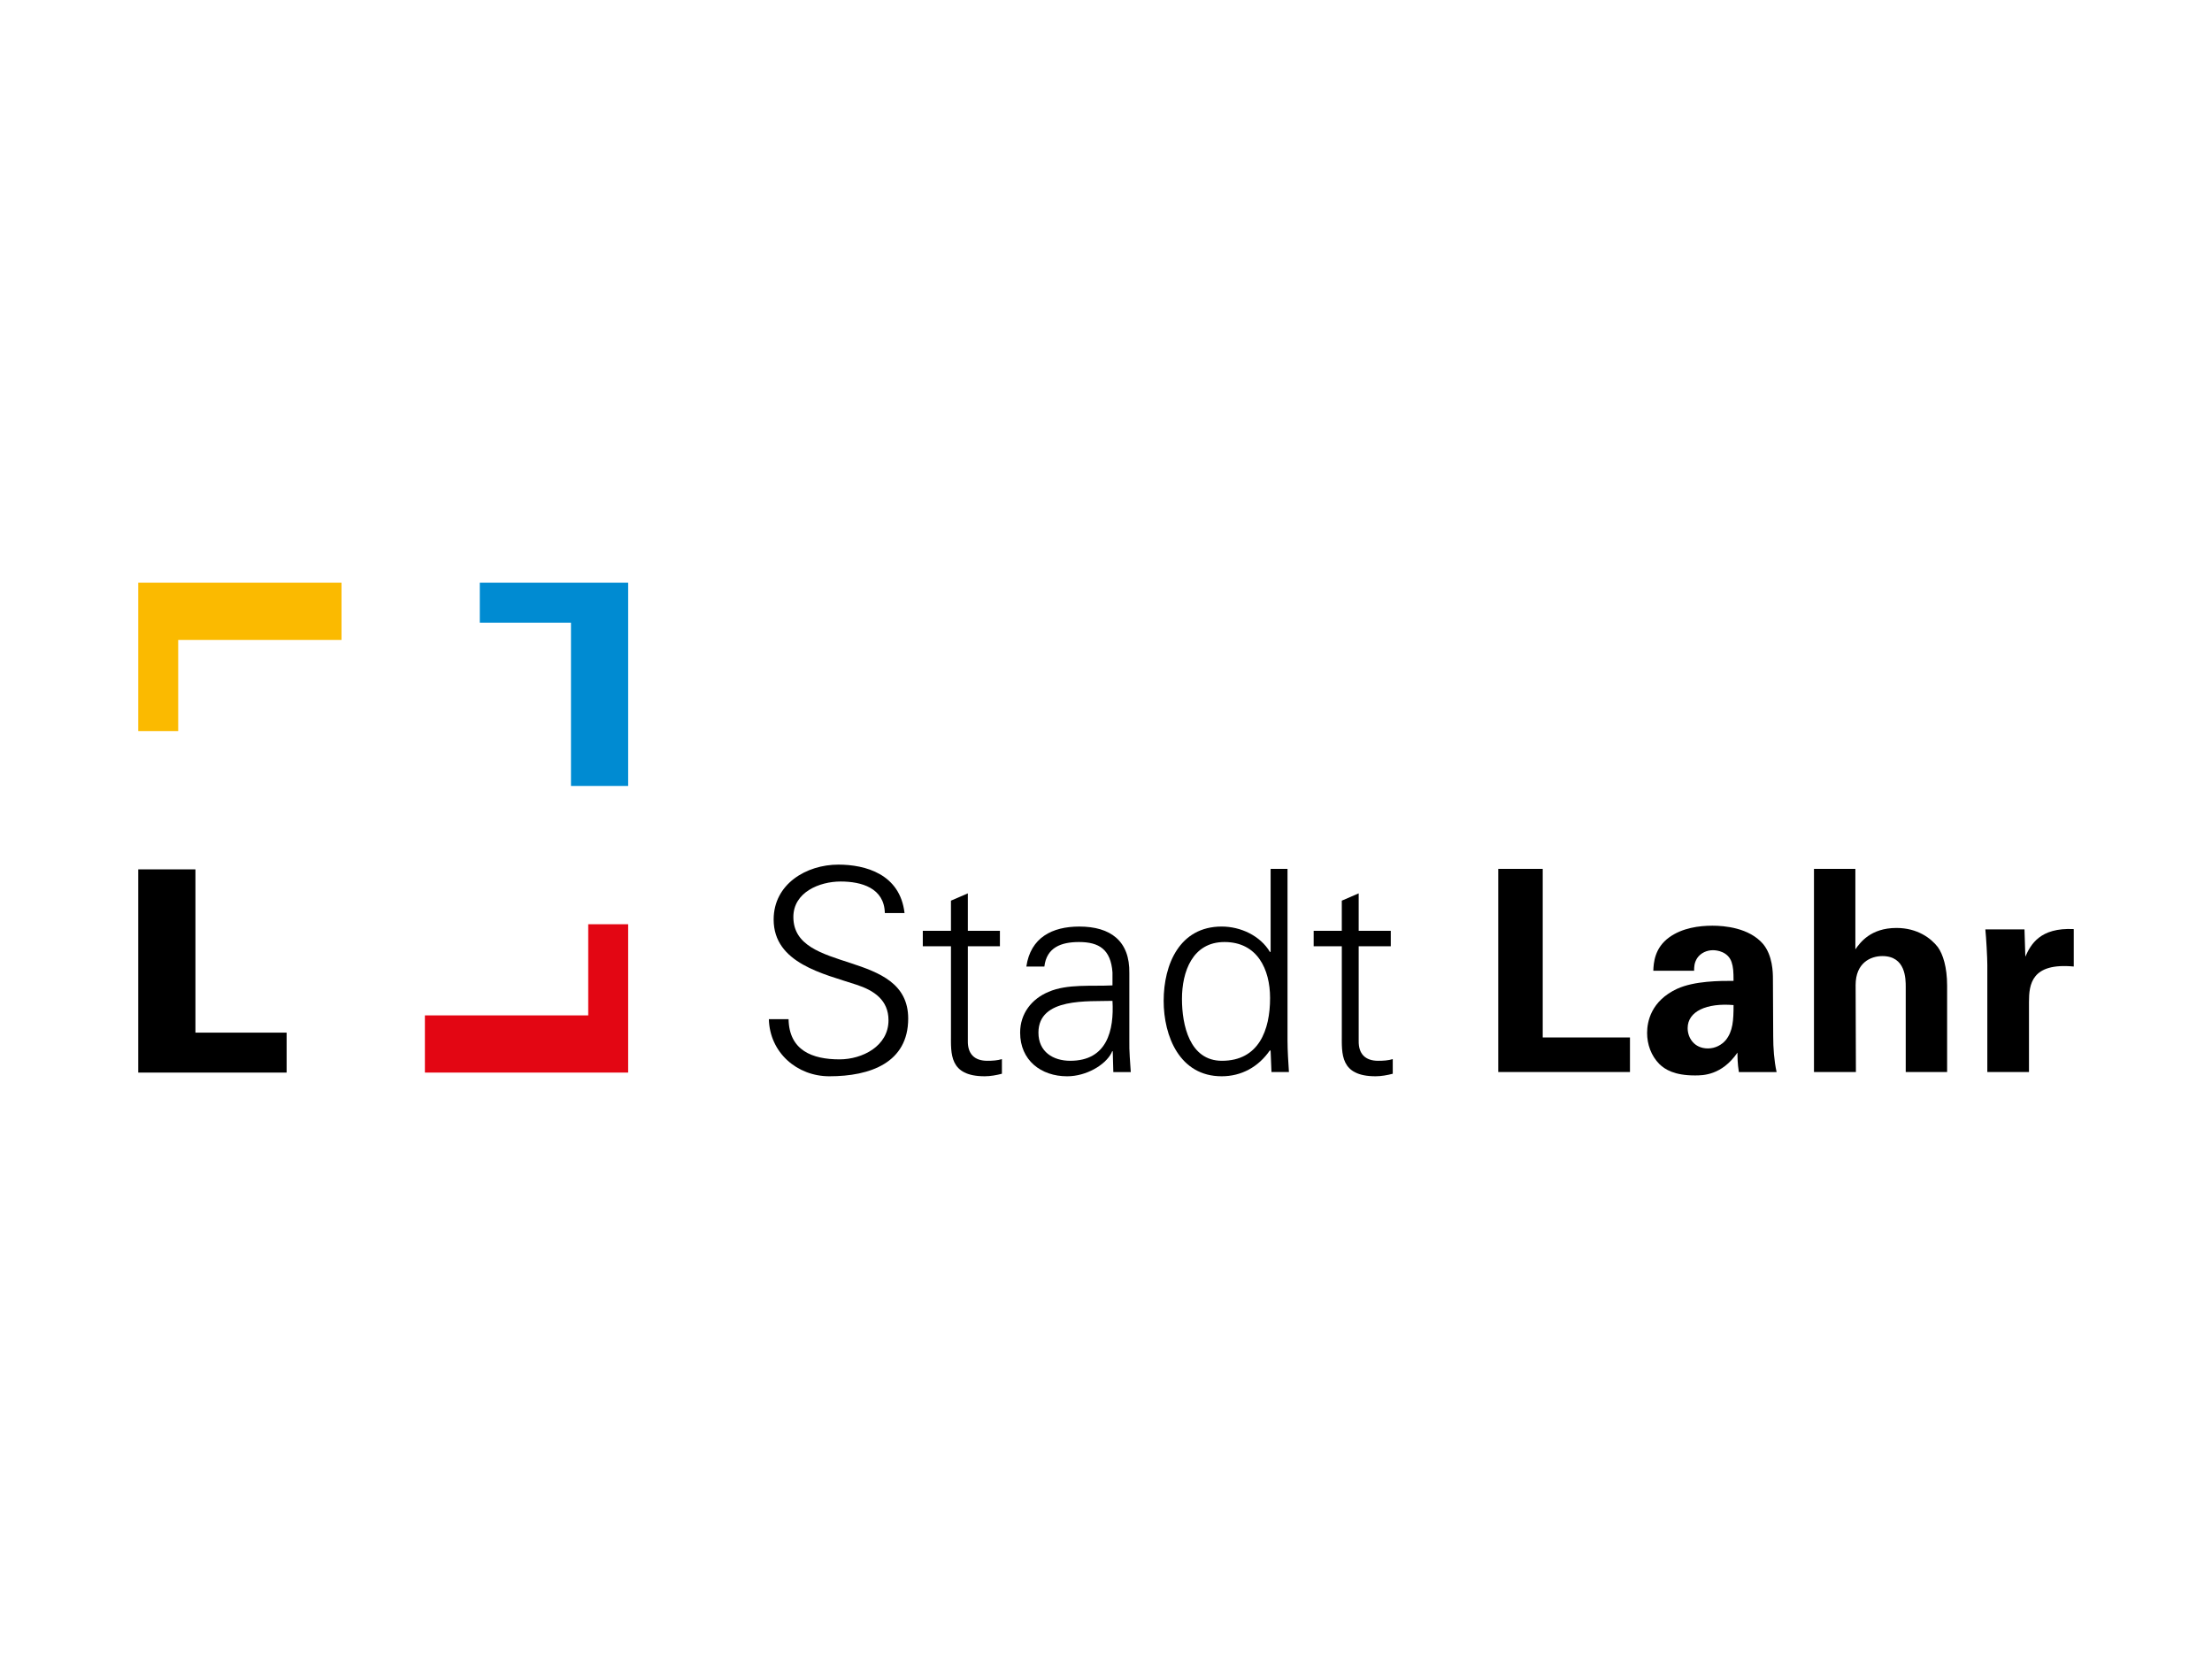 <?xml version="1.0" encoding="utf-8"?>
<!-- Generator: Adobe Illustrator 16.0.0, SVG Export Plug-In . SVG Version: 6.00 Build 0)  -->
<!DOCTYPE svg PUBLIC "-//W3C//DTD SVG 1.1//EN" "http://www.w3.org/Graphics/SVG/1.1/DTD/svg11.dtd">
<svg version="1.1" id="Ebene_1" xmlns="http://www.w3.org/2000/svg" xmlns:xlink="http://www.w3.org/1999/xlink" x="0px" y="0px"
	 width="400px" height="300px" viewBox="0 0 400 300" enable-background="new 0 0 400 300" xml:space="preserve">
<g id="g1372" transform="matrix(1.93,0,0,1.93,3281.996,-1367.195)">
	<g id="g2190" transform="matrix(3.249,0,0,3.195,-708.508,-52.195)">
		<g id="Layer_x0020_1" transform="translate(-57.864,0)">
		</g>
	</g>
</g>
<g id="Lahr_1_">
	<g>
		<path d="M149.98,194.625c-5.855,0-10.791-4.277-10.945-10.33h3.564c0.102,5.646,4.276,7.272,9.213,7.272
			c4.126,0,8.857-2.386,8.857-7.073c0-3.663-2.646-5.396-5.752-6.412c-5.952-1.982-15.016-3.866-15.016-11.804
			c0-6.413,5.903-9.927,11.706-9.927c4.837,0,11.148,1.677,11.962,8.753h-3.562c-0.102-4.531-4.226-5.7-7.993-5.7
			c-3.817,0-8.548,1.936-8.548,6.416c0,10.428,20.765,5.697,20.765,18.369C164.23,192.181,157.359,194.625,149.98,194.625z"/>
		<path d="M171.963,171.114h-5.092v-2.799h5.092v-5.447l3.054-1.321v6.769h5.8v2.799h-5.8v17.099
			c-0.049,2.342,1.169,3.612,3.514,3.612c0.913,0,1.828-0.05,2.647-0.305v2.647c-0.968,0.254-2.088,0.457-3.105,0.457
			c-6.465,0-6.108-4.121-6.108-7.581v-15.93H171.963z"/>
		<path d="M201.172,175.843c-0.305-4.173-2.444-5.495-6.057-5.495c-3.208,0-5.854,0.97-6.26,4.431h-3.258
			c0.763-5.243,4.681-7.229,9.567-7.229c5.651,0,9.165,2.596,9.057,8.45v12.112c-0.045,1.981,0.156,4.02,0.258,5.751h-3.154
			l-0.104-3.766h-0.102l-0.156,0.353c-1.118,2.139-4.528,4.176-7.989,4.176c-4.735,0-8.501-2.901-8.501-7.891
			c0-3.457,2.088-6.106,5.144-7.378c3.41-1.478,7.837-0.97,11.555-1.169V175.843z M193.535,191.825
			c6.667,0,7.942-5.496,7.637-10.838c-4.328,0.149-13.389-0.661-13.389,5.747C187.783,190.198,190.431,191.825,193.535,191.825z"/>
		<path d="M229.77,190.093l-0.102-0.203c-2.088,3.058-5.189,4.735-8.755,4.735c-7.583,0-10.485-7.226-10.485-13.638
			c0-6.62,2.902-13.438,10.485-13.438c3.409,0,6.973,1.627,8.755,4.63l0.102-0.103v-14.959h3.054v30.994
			c0,1.981,0.152,4.02,0.257,5.748h-3.156L229.77,190.093z M221.425,170.348c-5.803,0-7.688,5.393-7.688,10.28
			c0,4.734,1.373,11.197,7.227,11.197c6.668,0,8.707-5.548,8.707-11.351C229.67,175.287,227.377,170.348,221.425,170.348z"/>
		<path d="M242.639,171.114h-5.087v-2.799h5.087v-5.447l3.055-1.321v6.769h5.804v2.799h-5.804v17.099
			c-0.049,2.342,1.176,3.612,3.517,3.612c0.915,0,1.829-0.05,2.644-0.305v2.647c-0.965,0.254-2.084,0.457-3.104,0.457
			c-6.467,0-6.108-4.121-6.108-7.581v-15.93H242.639z"/>
	</g>
	<g>
		<path d="M270.933,157.117h8.04v30.486h15.777v6.256h-23.819v-36.742H270.933z"/>
		<path d="M314.444,193.862c-0.253-1.579-0.253-2.753-0.253-3.515c-2.851,4.125-6.261,4.125-7.69,4.125
			c-3.715,0-5.394-1.068-6.412-2.033c-1.528-1.529-2.24-3.616-2.24-5.65c0-2.037,0.712-5.802,5.447-7.992
			c3.156-1.427,7.688-1.427,10.184-1.427c0-1.68-0.053-2.494-0.358-3.408c-0.66-1.886-2.644-2.136-3.36-2.136
			c-1.066,0-2.189,0.457-2.85,1.424c-0.561,0.863-0.561,1.681-0.561,2.292h-7.379c0.051-1.378,0.203-4.127,2.902-6.058
			c2.344-1.681,5.346-2.088,7.786-2.088c2.14,0,6.618,0.355,9.162,3.307c1.733,2.089,1.78,5.14,1.78,6.311l0.051,10.335
			c0,2.186,0.152,4.375,0.613,6.514H314.444z M305.181,185.921c0,1.729,1.169,3.668,3.665,3.668c1.374,0,2.495-0.665,3.207-1.478
			c1.321-1.627,1.428-3.614,1.428-6.362C308.641,181.339,305.181,182.868,305.181,185.921z"/>
		<path d="M328.026,157.117h7.484v14.553c0.863-1.221,2.75-3.866,7.431-3.866c3.816,0,6.26,1.884,7.481,3.459
			c0.916,1.275,1.678,3.613,1.678,6.972v15.625h-7.483v-15.371c0-1.478,0-5.599-4.223-5.599c-2.134,0-4.839,1.221-4.839,5.243
			l0.052,15.727h-7.583v-36.742H328.026z"/>
		<path d="M359.371,174.474c0-1.224-0.202-4.938-0.357-6.412h7.078l0.153,4.934c0.968-2.189,2.647-5.294,8.755-4.988v6.771
			c-7.637-0.716-8.097,3.206-8.097,6.408v12.673h-7.532V174.474z"/>
	</g>
	<g>
		<polyline fill="#E30613" points="113.591,167.132 106.37,167.132 106.37,183.615 76.835,183.615 76.835,193.957 113.591,193.957 
			113.591,167.132 		"/>
		<polyline fill="#008BD2" points="86.762,105.375 86.762,112.6 103.252,112.6 103.252,142.124 113.591,142.124 113.591,105.375 
			86.762,105.375 		"/>
		<polyline points="51.831,193.957 51.831,186.734 35.341,186.734 35.341,157.208 25,157.208 25,193.957 51.831,193.957 		"/>
		<polyline fill="#FBBA00" points="25,132.201 32.223,132.201 32.223,115.717 61.756,115.717 61.756,105.375 25,105.375 25,132.201 
					"/>
	</g>
</g>
</svg>
